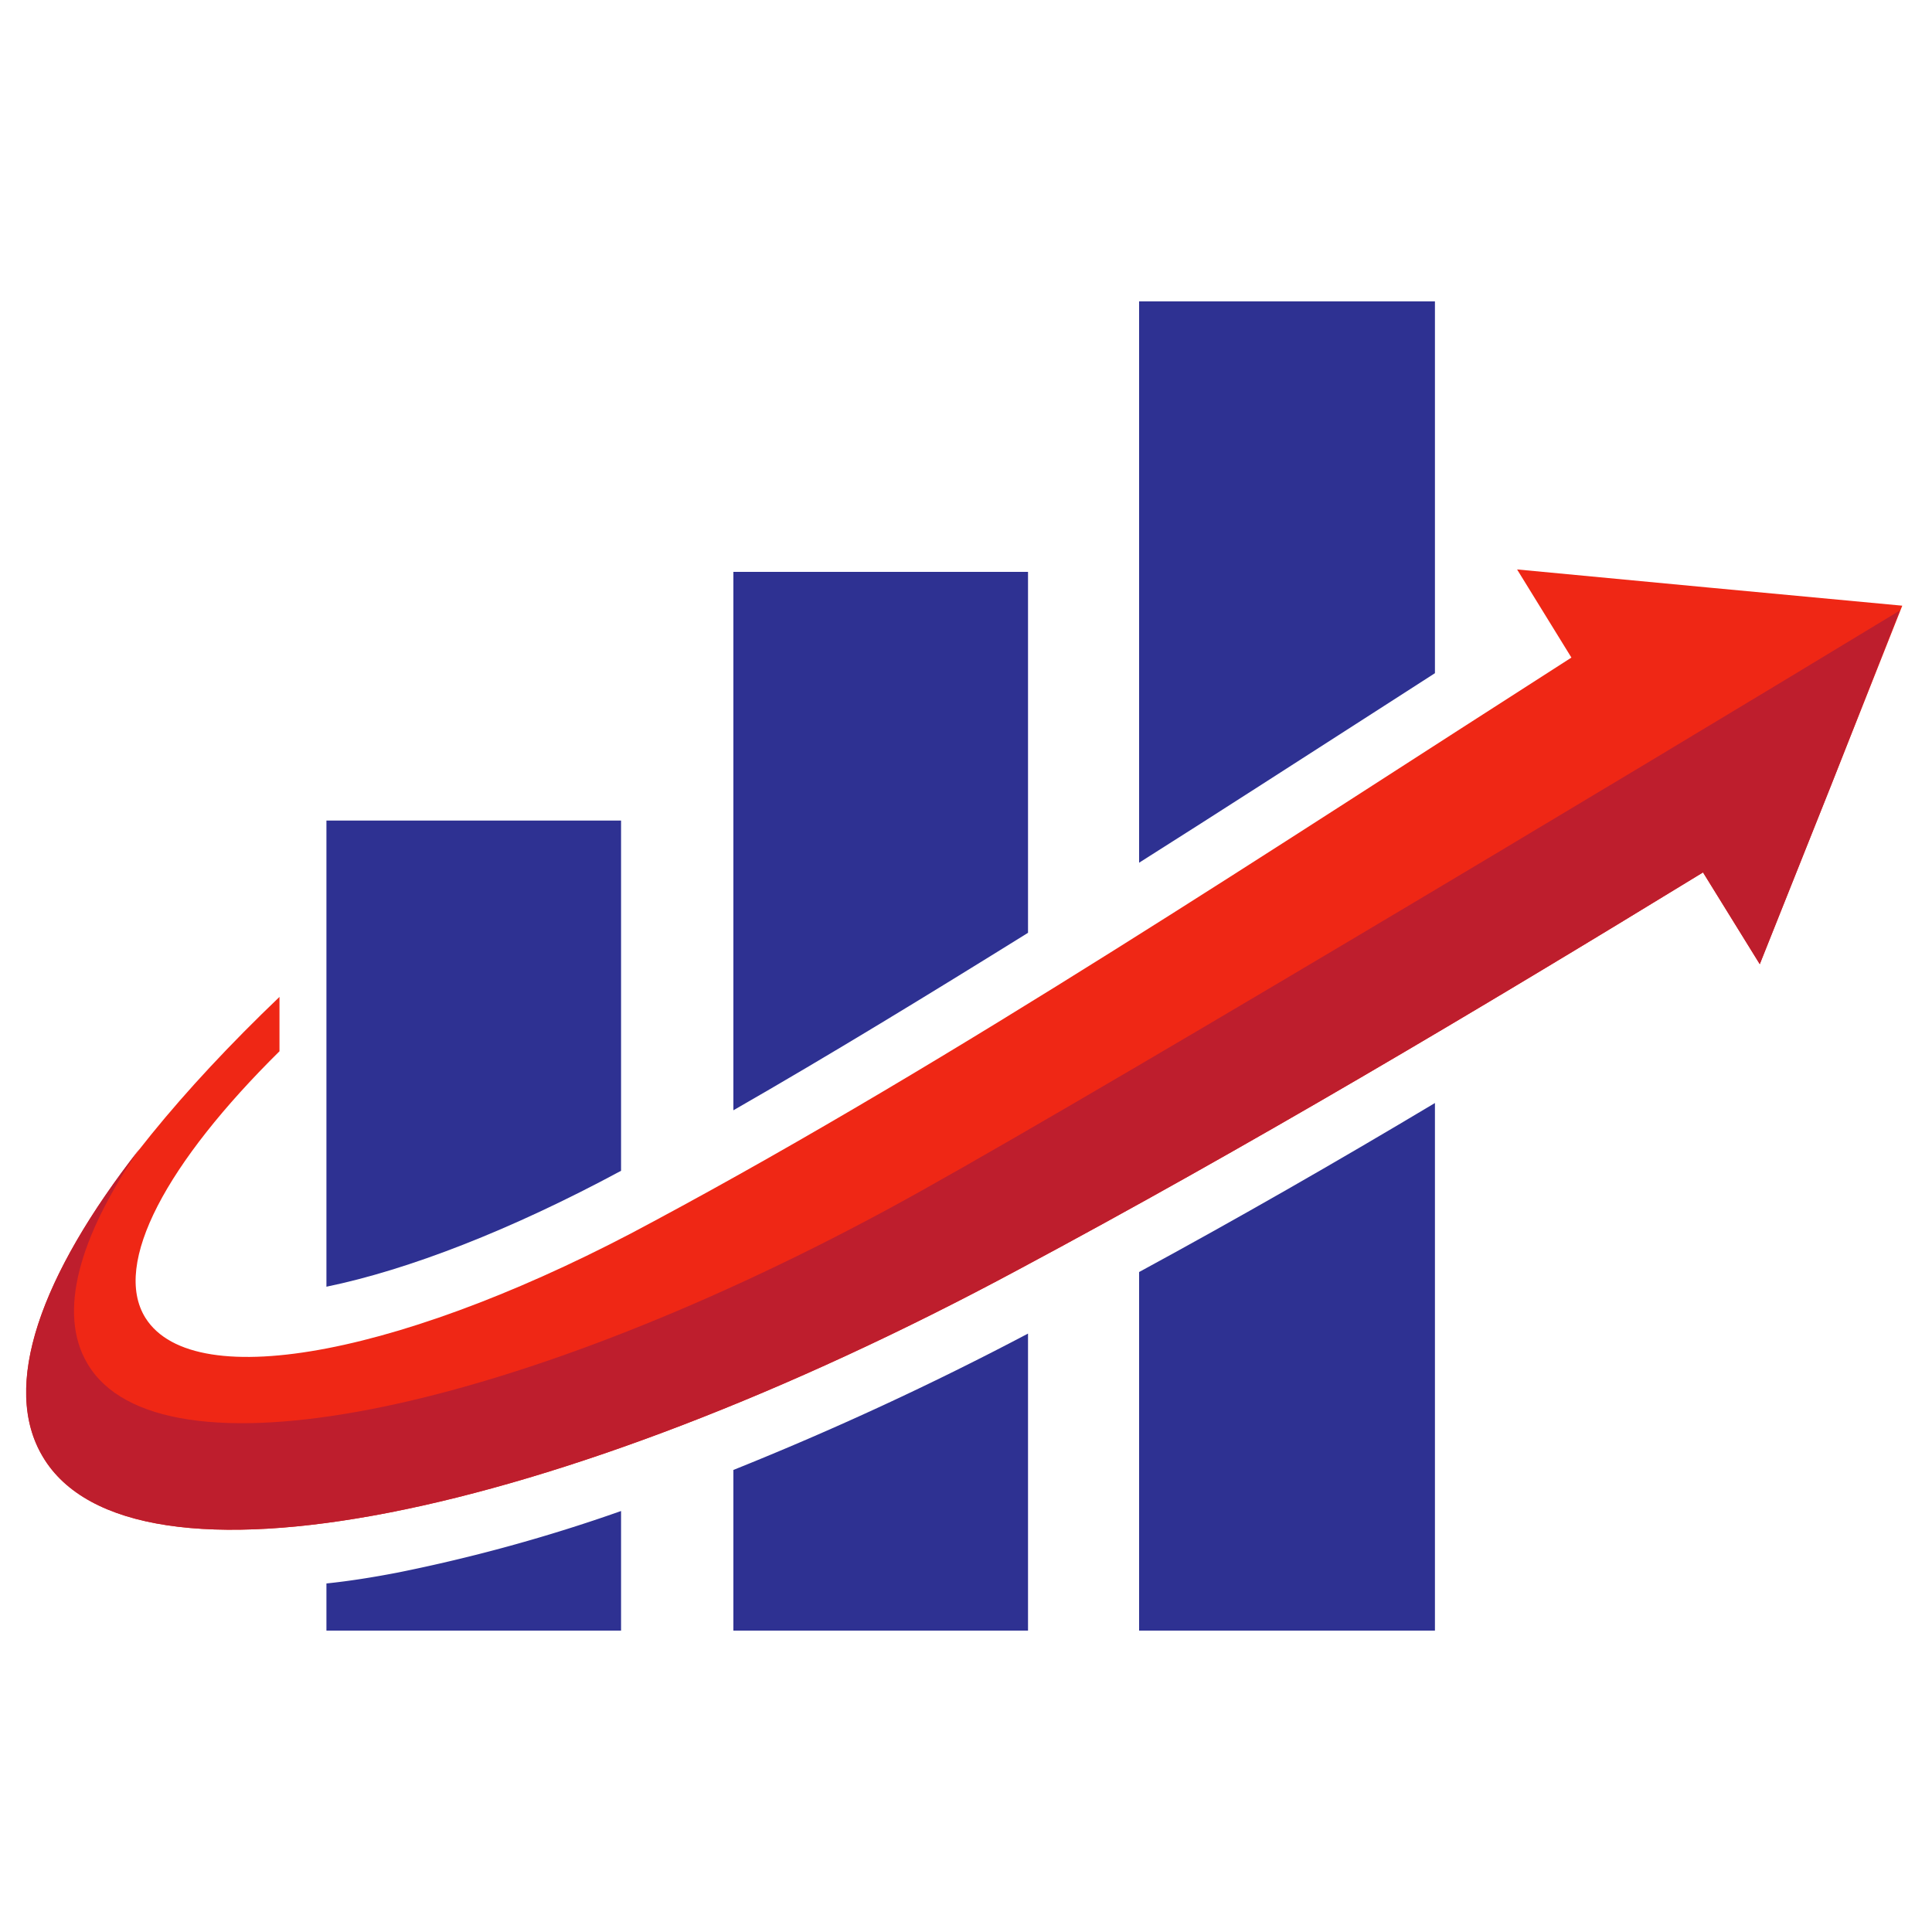 <svg id="Layer_1" data-name="Layer 1" xmlns="http://www.w3.org/2000/svg" viewBox="0 0 500 500"><defs><style>.cls-1{fill:#2e3192;}.cls-2{fill:#ef2715;}.cls-3{fill:#be1e2d;}</style></defs><path class="cls-1" d="M189.8,148h76.25v93.41C240.42,257.34,214.8,273,189.8,287.34Z"/><path class="cls-1" d="M84.48,212.36h76.25V303c-28.44,15.32-55,25.62-76.25,30Z"/><path class="cls-1" d="M294.8,78h76.56v96.22l-13.12,8.44c-20.94,13.43-42.19,27.18-63.44,40.61Z"/><path class="cls-2" d="M406.68,170.18c-76.56,49-159.36,104-237.49,145.89-62.79,34.05-118.74,45.29-131.55,25-8.75-14.05,5.62-40.29,34.69-69V258C21.4,306.7-3.93,351.67,11.08,377c22.81,38.43,132.18,16.25,252.48-48.42C322.62,297,382,261.71,440.74,225.78l14.69,23.75,18.44-46.24,18.44-46.54-50-4.68-49.69-4.7Z"/><path class="cls-3" d="M36.08,297.33C10.46,330.12.15,358.87,11.08,377c22.81,38.43,132.18,16.25,252.48-48.42C322.62,297,382,261.71,440.74,225.78l14.69,23.75,18.44-46.24L491.68,158C420.12,201.42,270.44,291.08,229.2,313.26c-98.44,53.09-188.12,70.91-206.56,39.67-7.8-13.13-2.18-32.8,13.44-55.6Z"/><path class="cls-1" d="M371.36,285.46V422H294.8V329.2c25.31-13.74,50.94-28.42,76.56-43.74Z"/><path class="cls-1" d="M266.05,345.13V422H189.8V380.42a808.75,808.75,0,0,0,76.25-35.29Z"/><path class="cls-1" d="M160.73,391.05V422H84.48V409.8c5.94-.62,11.88-1.56,18.44-2.82a426.65,426.65,0,0,0,57.81-15.93Z"/></svg>